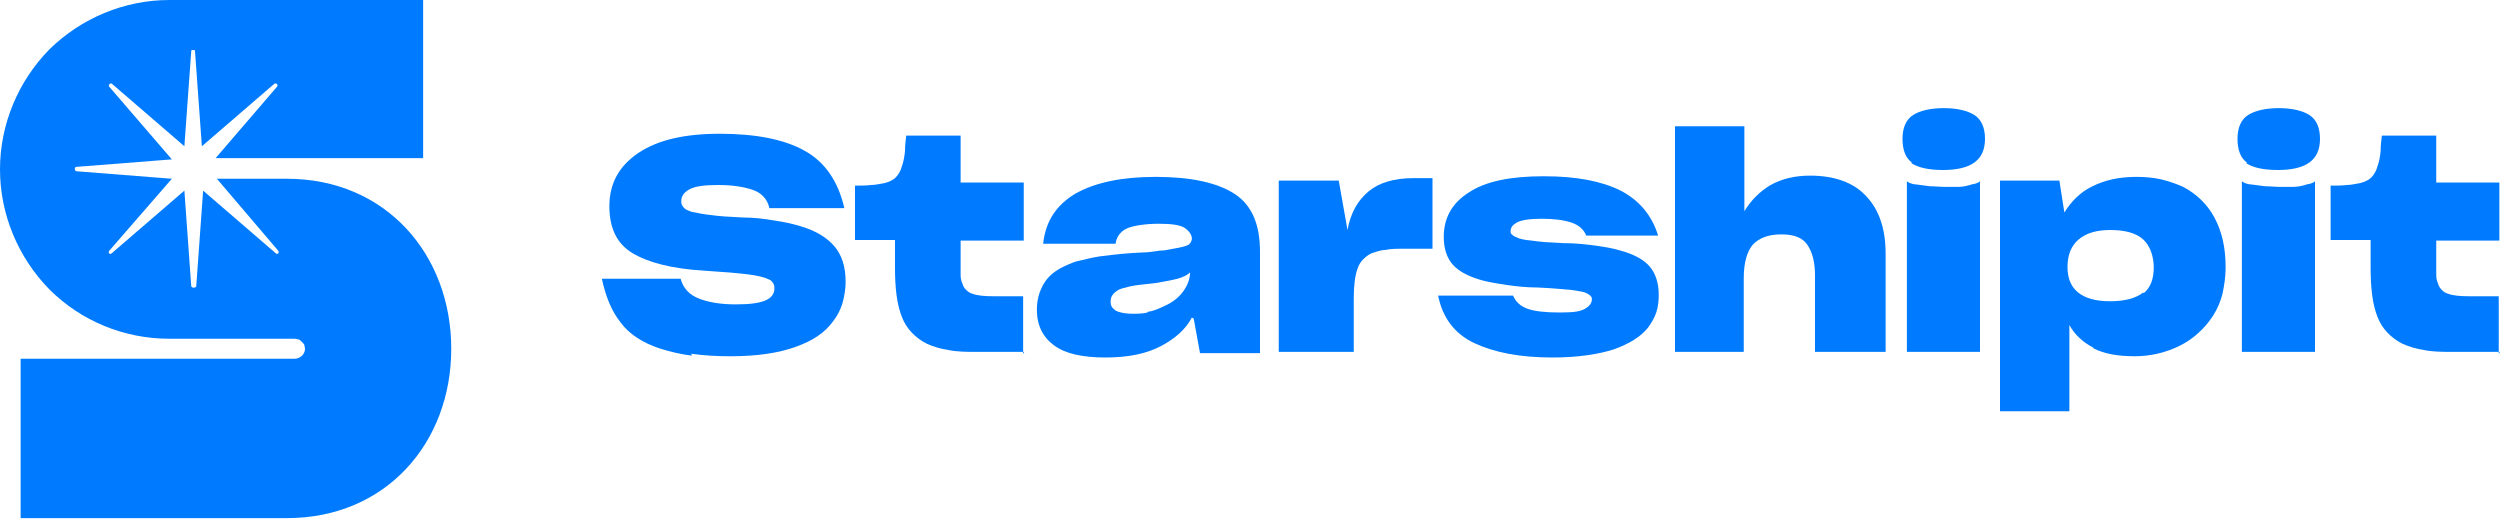 <?xml version="1.0" encoding="UTF-8"?> <svg xmlns="http://www.w3.org/2000/svg" id="Layer_1" version="1.1" viewBox="0 0 400 83"><defs><style> .st0 { fill: #007bff; } </style></defs><path class="st0" d="M27.1,54.2h19.9c.2,0,.4,0,.7.1.2,0,.4.2.6.4.2.2.3.3.4.5,0,.2.1.4.1.6,0,.9-.8,1.6-1.7,1.6H3.3v25.5h42.6c15.9,0,26.3-12.1,26.3-27.1s-10.4-27.2-26.3-27.2h-11.2l9.8,11.5c.3.4-.2.7-.4.4l-11.6-10-1.1,15.3c-.1.3-.7.3-.8,0l-1.1-15.3-11.6,10c-.3.3-.7,0-.4-.4l10-11.5-15.3-1.2c-.3-.1-.3-.7,0-.7l15.3-1.2-10-11.6c-.3-.3.2-.7.4-.5l11.6,10,1.1-15.2c0,0,0-.2.1-.2,0,0,.2,0,.2,0s.2,0,.2,0c0,0,.1.1.1.2l1.1,15.2,11.6-10c.3-.2.7.2.4.5l-9.8,11.4h33.2V0H27.1c-7.2,0-14.1,2.9-19.2,7.9C2.9,13,0,19.9,0,27.1s2.9,14.1,7.9,19.2c5.1,5.1,12,7.9,19.2,7.9Z"></path><path class="st0" d="M110.7,56.9c-1.7-.2-3.4-.6-5-1.1-2.8-.9-5-2.3-6.4-4.2-1.5-1.9-2.4-4.2-3-7h12.6c.4,1.5,1.4,2.6,3,3.2,1.6.6,3.5.9,5.8.9s3.7-.2,4.7-.6c1-.4,1.5-1.1,1.5-1.9,0-.3,0-.6-.2-.9-.2-.3-.4-.5-.7-.6-.6-.3-1.7-.6-3.3-.8-1.6-.2-4-.4-7.1-.6-5.1-.3-8.9-1.3-11.4-2.8-2.5-1.5-3.7-4-3.7-7.5,0-3.6,1.5-6.4,4.6-8.5,3.1-2.1,7.4-3.1,13.1-3.1s10.3.9,13.5,2.7c3.3,1.8,5.4,4.9,6.4,9.2h-12c-.3-1.4-1.2-2.4-2.6-2.9-1.4-.5-3.3-.8-5.6-.8-2.2,0-3.7.2-4.6.7-.9.5-1.3,1.1-1.3,1.9,0,.4.1.7.4,1,.2.3.7.5,1.3.7,1,.2,2,.4,3,.5,1.3.2,3.1.3,5.2.4,1.7,0,3.4.2,5.1.5,1.4.2,2.8.5,4.1.9,2.4.7,4.2,1.8,5.4,3.2s1.8,3.3,1.8,5.7c0,1.1-.2,2.3-.5,3.4-.3,1-.8,2-1.5,2.9-1.3,1.8-3.2,3.1-6,4.1s-6.2,1.5-10.4,1.5c-2.1,0-4.2-.1-6.3-.4Z"></path><path class="st0" d="M163.9,56.3h-7.7c-1.5,0-3,0-4.5-.3-1.2-.2-2.3-.5-3.4-1-1.8-.9-3.3-2.4-4-4.3-.8-2-1.1-4.6-1.1-7.8v-4.5h-6.4v-8.7c.9,0,1.8,0,2.6-.1.7,0,1.4-.2,2.1-.3.8-.2,1.4-.5,1.8-.9.4-.4.8-1,1-1.8.3-.8.4-1.6.5-2.4,0-.9.1-1.7.2-2.5h8.7v7.5h10.1v9.3h-10.1v3.5c0,.7,0,1.3,0,2,0,.5.1,1,.3,1.4.1.4.3.7.6,1,.3.3.6.5,1,.6.8.3,1.9.4,3.4.4h4.7v9.2Z"></path><path class="st0" d="M190.7,50.8c-1,1.9-2.7,3.4-5,4.6s-5.2,1.8-8.8,1.8c-3.7,0-6.4-.6-8.2-1.9-1.8-1.3-2.8-3.2-2.8-5.7h0c0-1.7.4-3,1.1-4.2.7-1.2,1.8-2.1,3.3-2.8.4-.2.9-.4,1.4-.6.5-.2,1-.3,1.5-.4,1.2-.3,2.5-.6,3.8-.7,1.5-.2,3.4-.4,5.7-.5,1.1,0,2.1-.2,2.9-.3.8,0,1.5-.2,2.1-.3,1.2-.2,2-.4,2.4-.6.2-.1.3-.3.4-.4.1-.2.2-.4.2-.6,0-.6-.4-1.2-1.1-1.7-.7-.5-2.1-.7-4.2-.7s-4.2.3-5.2.8-1.6,1.4-1.7,2.4h-11.6c.4-3.7,2.2-6.3,5.3-8.1,3.1-1.7,7.3-2.6,12.7-2.6,5.6,0,9.8.9,12.6,2.7,2.8,1.8,4.1,4.9,4.1,9.3v16.2h-9.6l-1-5.5ZM183.6,49.9c.8-.1,1.5-.4,2.2-.7,1.4-.6,2.5-1.3,3.3-2.3s1.2-2,1.3-3v-.3c-.4.4-1,.7-2,1-1.2.3-2.4.5-3.6.7-1.7.2-3,.3-3.9.5-.9.2-1.6.4-2,.6-.3.2-.6.4-.9.8-.2.3-.3.6-.3,1h0c0,.3,0,.6.2.9.1.2.4.4.6.6.6.3,1.5.5,2.7.5.8,0,1.6,0,2.4-.2h0Z"></path><path class="st0" d="M204.6,56.3v-27.4h9.6l1.4,7.9c.5-2.8,1.7-4.8,3.4-6.2,1.7-1.4,4.1-2.1,7.2-2.1h3v11.3h-4.8c-.9,0-1.9,0-2.8.2-.7,0-1.4.3-2.1.5-.5.2-1,.6-1.4,1-.4.4-.7.9-.9,1.5-.4,1.1-.6,2.7-.6,4.7v8.6h-11.9Z"></path><path class="st0" d="M235.9,54.9c-3.2-1.5-5.1-4.1-5.8-7.6h12c.4,1,1.2,1.7,2.3,2.1,1.1.4,2.8.6,5.2.6s3.3-.2,4-.6c.7-.4,1.1-.9,1.1-1.5,0-.2,0-.4-.2-.5-.1-.2-.3-.3-.5-.4-.4-.3-1.2-.4-2.5-.6-1.2-.1-3.1-.3-5.5-.4-1.8,0-3.5-.2-4.9-.4-1.3-.2-2.6-.4-3.8-.7-2.2-.6-3.8-1.4-4.8-2.5-1-1.1-1.5-2.6-1.5-4.5,0-3,1.3-5.4,4-7.1,2.7-1.8,6.7-2.6,12-2.6s9.3.8,12.3,2.3c2.9,1.5,5,3.9,6,7.2h-11.5c-.4-1-1.2-1.7-2.4-2.1-1.2-.4-2.8-.6-4.7-.6s-3.3.2-4,.6c-.7.4-1,.8-1,1.4,0,.2,0,.4.2.5.2.2.3.3.6.4.5.3,1.4.5,2.6.6,1.2.2,2.9.3,5,.4,2,0,3.7.2,5.2.4,1.4.2,2.7.4,4,.8,2.2.6,3.8,1.5,4.7,2.6.9,1.1,1.4,2.6,1.4,4.5,0,.9-.1,1.9-.4,2.8-.3.9-.8,1.7-1.3,2.4-1.2,1.5-3,2.6-5.5,3.5-2.5.8-5.8,1.3-9.8,1.3-5.2,0-9.3-.8-12.5-2.3Z"></path><path class="st0" d="M279.2,56.3h-11.2V20.2h11.1v13.6c1-1.7,2.5-3.2,4.2-4.2,1.8-1,3.9-1.5,6.3-1.5,3.9,0,7,1.1,9,3.3,2.1,2.2,3.1,5.3,3.1,9.2v15.7h-11.3v-12.2c0-2.1-.4-3.7-1.2-4.9-.8-1.2-2.2-1.7-4.2-1.7-2.1,0-3.6.6-4.6,1.7-.9,1.1-1.4,2.9-1.4,5.3v11.8Z"></path><path class="st0" d="M305.9,26c-1-.7-1.5-2-1.5-3.8s.6-3.1,1.7-3.8c1.1-.7,2.8-1.1,4.9-1.1s3.8.4,4.9,1.1c1.1.7,1.7,2,1.7,3.8s-.6,3-1.7,3.8c-1.1.8-2.8,1.2-5,1.2-2.4,0-4-.4-5.1-1.1ZM305.1,29c.1.1.3.2.5.3.3.1.6.2.9.2.7.1,1.5.2,2.3.3.8,0,1.6.1,2.2.1s.7,0,1.1,0c.4,0,.7,0,1.2,0,.8,0,1.6-.2,2.2-.4.7-.1,1.1-.3,1.3-.5v27.3h-11.7v-27.3Z"></path><path class="st0" d="M334.9,55.6c-1.6-.8-3-2.1-3.8-3.6v13.8h-11.1V28.9h9.5l.8,5.1c1.1-1.8,2.6-3.3,4.5-4.2,2-1,4.3-1.5,7-1.5,1.3,0,2.7.1,4,.4,1.2.3,2.4.7,3.5,1.2,2.1,1.1,3.9,2.8,5,4.9,1.2,2.2,1.8,4.8,1.8,8,0,1.4-.2,2.8-.5,4.2-.3,1.2-.8,2.4-1.5,3.5-1.3,2-3.1,3.7-5.3,4.8-2.2,1.1-4.7,1.7-7.2,1.7-2.8,0-5-.4-6.7-1.3ZM343,46.9c1.1-.9,1.6-2.3,1.6-4.1s-.6-3.5-1.7-4.5c-1.1-1-2.9-1.5-5.2-1.5s-3.9.5-5.1,1.5c-1.2,1-1.8,2.5-1.8,4.4s.6,3.2,1.7,4.1c1.1.9,2.8,1.4,5.1,1.4,2.4,0,4.2-.5,5.3-1.4h0Z"></path><path class="st0" d="M359.5,26c-1-.7-1.5-2-1.5-3.8s.6-3.1,1.7-3.8c1.1-.7,2.8-1.1,4.9-1.1s3.8.4,4.9,1.1c1.1.7,1.7,2,1.7,3.8s-.6,3-1.7,3.8c-1.1.8-2.8,1.2-5,1.2-2.4,0-4.1-.4-5.1-1.1ZM358.7,29c.1.1.3.2.5.3.3.1.6.2.9.2.7.1,1.5.2,2.3.3.8,0,1.6.1,2.2.1s.7,0,1.1,0c.4,0,.7,0,1.2,0,.8,0,1.6-.2,2.2-.4.7-.1,1.1-.3,1.3-.5v27.3h-11.7v-27.3Z"></path><path class="st0" d="M400,56.3h-7.7c-1.5,0-3,0-4.5-.3-1.2-.2-2.3-.5-3.4-1-1.8-.9-3.3-2.4-4-4.3-.8-2-1.1-4.6-1.1-7.8v-4.5h-6.4v-8.7c.9,0,1.8,0,2.6-.1.7,0,1.4-.2,2.1-.3.8-.2,1.4-.5,1.8-.9.4-.4.8-1,1-1.8.3-.8.4-1.6.5-2.4,0-.9.1-1.7.2-2.5h8.7v7.5h10.1v9.3h-10.1v3.5c0,.7,0,1.3,0,2,0,.5.1,1,.3,1.4.1.4.3.7.6,1,.3.3.6.5,1,.6.8.3,1.9.4,3.4.4h4.7v9.2Z"></path></svg> 